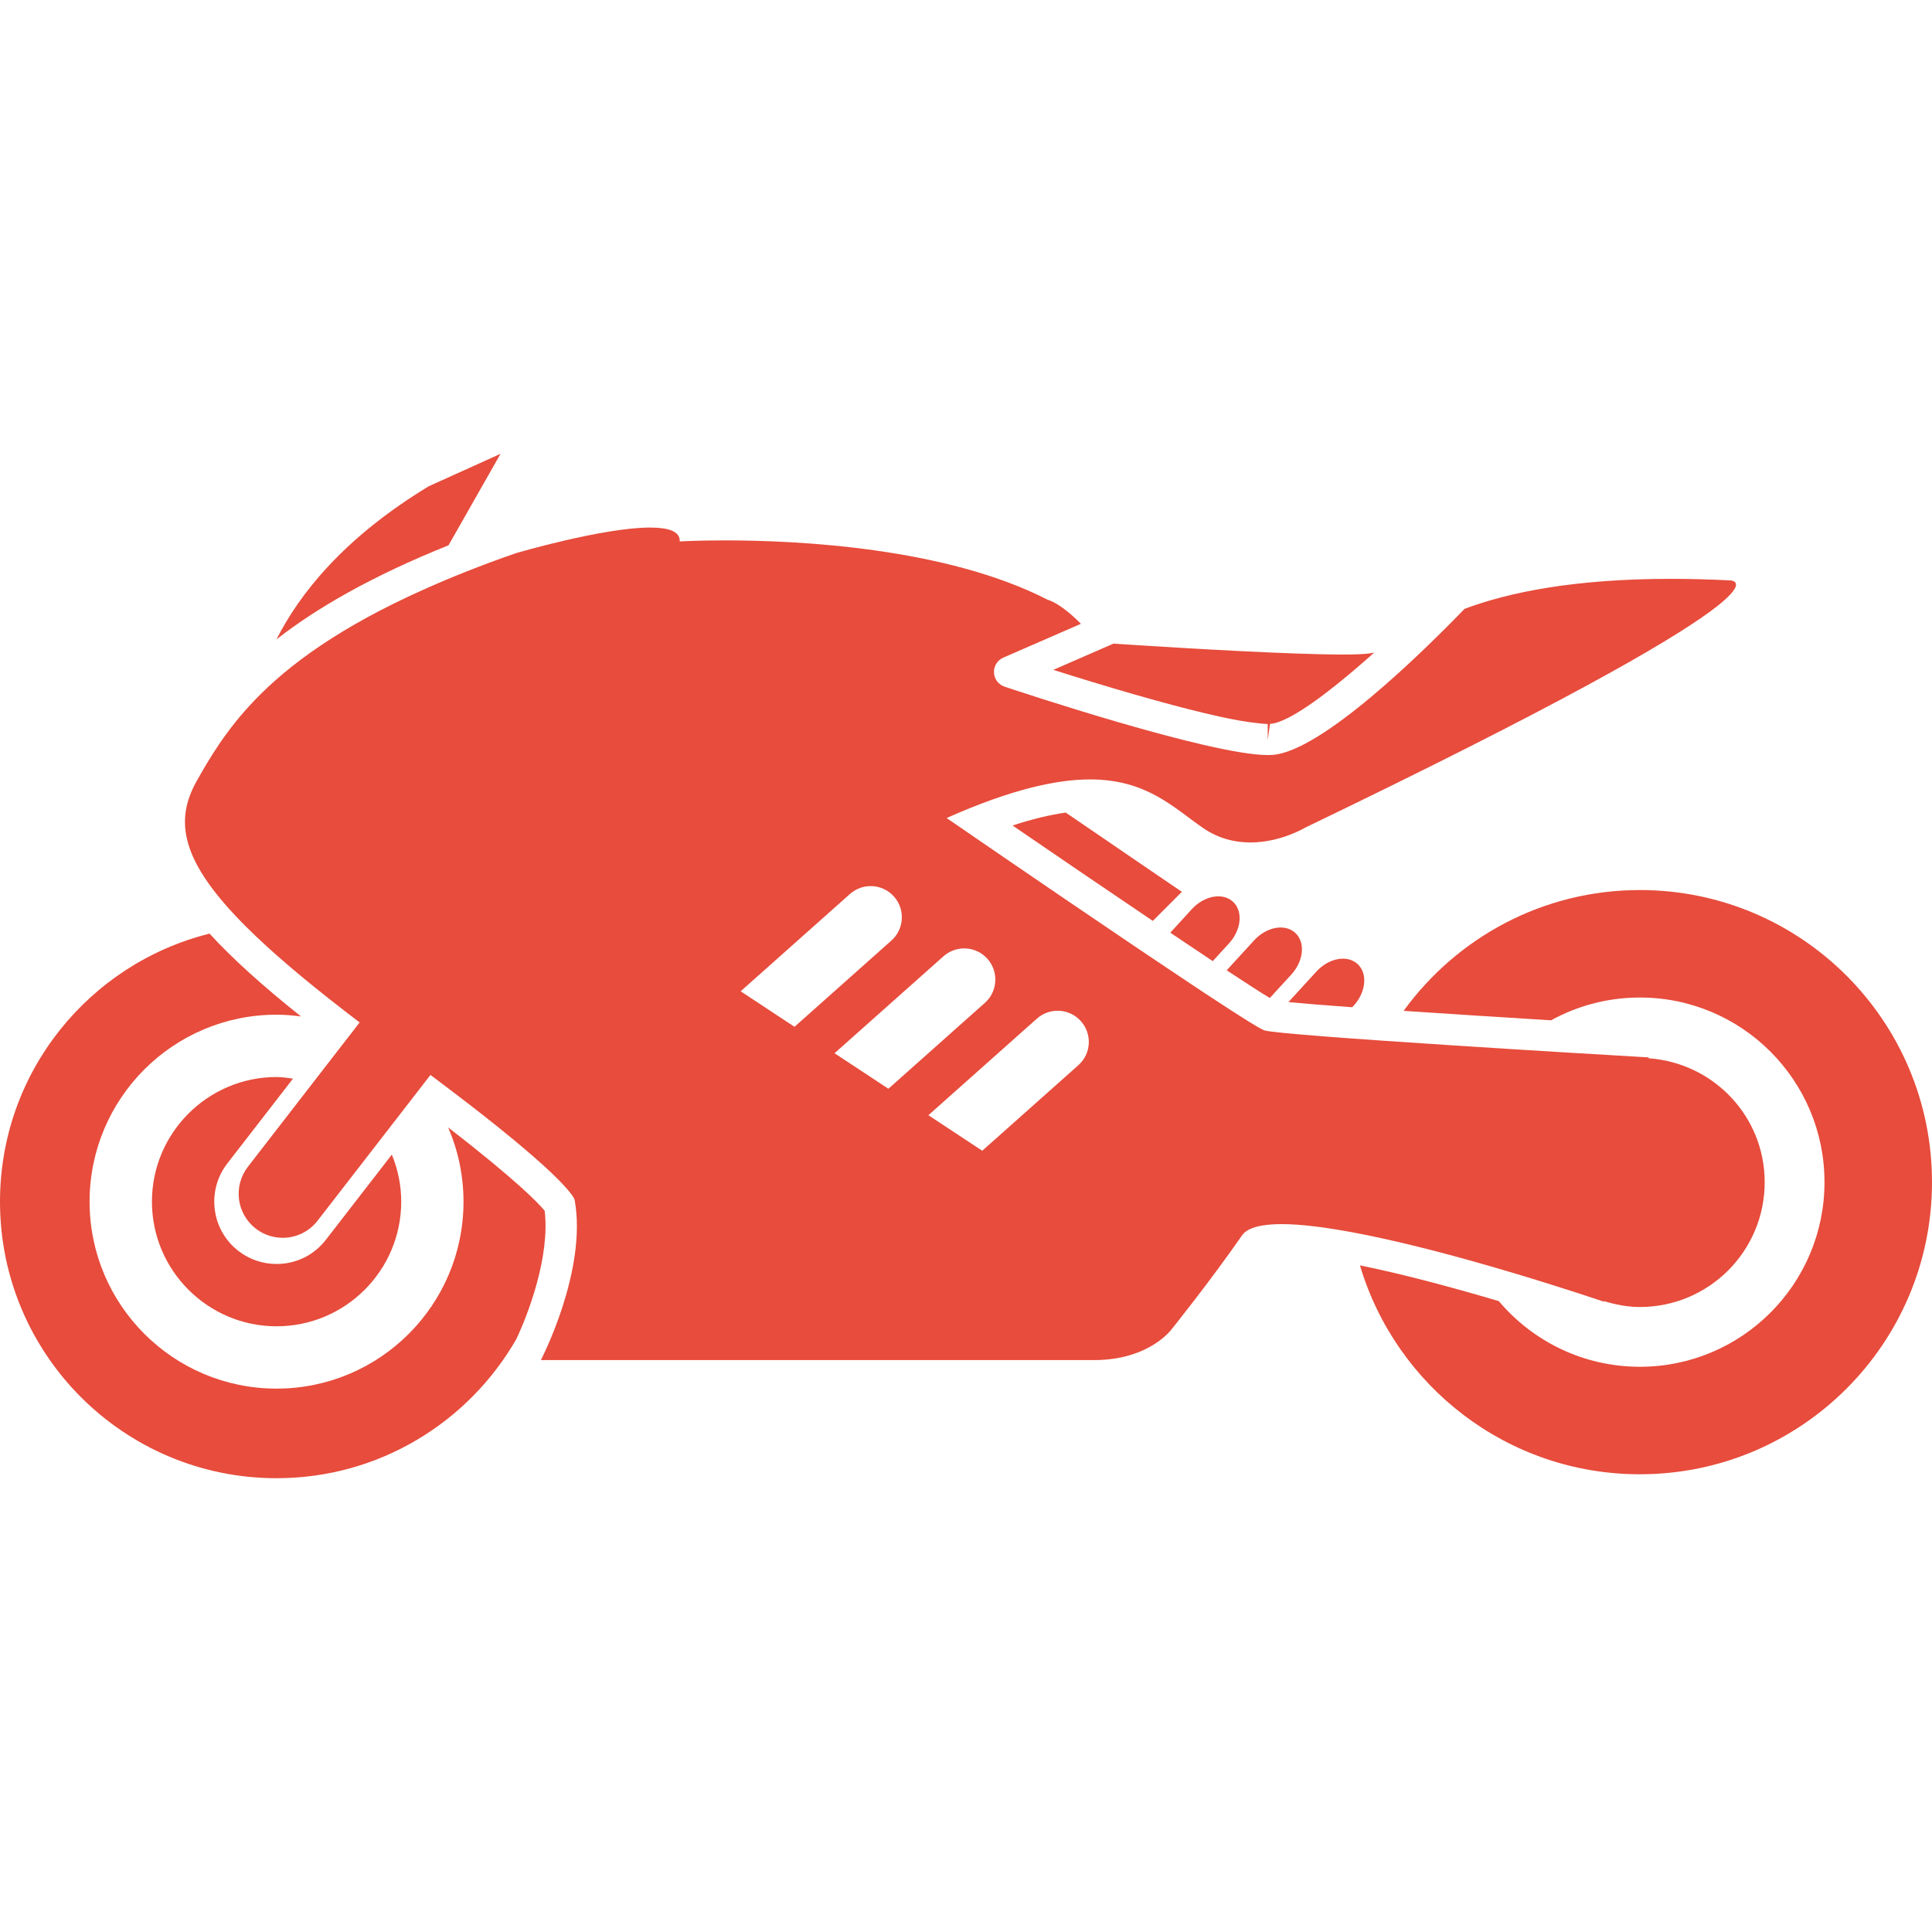 <?xml version="1.0" encoding="iso-8859-1"?>
<!-- Generator: Adobe Illustrator 18.1.1, SVG Export Plug-In . SVG Version: 6.00 Build 0)  -->
<svg xmlns="http://www.w3.org/2000/svg" xmlns:xlink="http://www.w3.org/1999/xlink" version="1.1" id="Capa_1" x="0px" y="0px" viewBox="0 0 337.227 337.227" style="enable-background:new 0 0 337.227 337.227;" xml:space="preserve" width="512px" height="512px">
<g>
	<g>
		<path d="M214.517,164.668c2.176-2.377,2.486-5.635,0.685-7.283c-1.795-1.643-5.015-1.05-7.19,1.327    l-3.742,4.09c2.665,1.795,5.156,3.459,7.413,4.96L214.517,164.668z" fill="#e74c3c"/>
		<path d="M225.395,170.107c2.176-2.377,2.486-5.635,0.685-7.283c-1.795-1.643-5.015-1.05-7.19,1.327    l-4.775,5.216c3.41,2.246,6.037,3.943,7.528,4.835L225.395,170.107z" fill="#e74c3c"/>
		<path d="M236.273,175.546c2.176-2.377,2.486-5.635,0.685-7.283c-1.795-1.643-5.015-1.05-7.19,1.327    l-4.873,5.325c2.524,0.245,6.369,0.555,11.128,0.897L236.273,175.546z" fill="#e74c3c"/>
		<path d="M176.742,144.092c7.887,5.401,16.682,11.395,24.476,16.649l5.075-5.075    c0,0-10.758-7.321-20.271-13.832C183.231,142.232,180.158,142.96,176.742,144.092z" fill="#e74c3c"/>
		<path d="M90.114,233.755c2.132-4.493,5.907-14.506,4.96-22.42c-1.039-1.256-4.835-5.27-16.85-14.539    c1.719,3.971,2.681,8.349,2.681,12.95c0,18.025-14.609,32.634-32.634,32.634s-32.634-14.609-32.634-32.634    s14.609-32.634,32.634-32.634c1.452,0,2.872,0.125,4.27,0.31c-6.505-5.189-11.857-9.964-15.964-14.462    C15.583,168.192,0,187.126,0,209.747c0,26.657,21.609,48.272,48.272,48.272C66.183,258.018,81.782,248.239,90.114,233.755z" fill="#e74c3c"/>
		<path d="M51.138,188.279c-0.946-0.125-1.882-0.288-2.861-0.288c-11.999,0-21.756,9.758-21.756,21.756    c0,11.999,9.758,21.756,21.756,21.756s21.756-9.758,21.756-21.756c0-2.91-0.593-5.673-1.637-8.213l-11.52,14.876    c-2.072,2.681-5.211,4.215-8.61,4.215c-2.426,0-4.727-0.789-6.652-2.274c-4.743-3.677-5.613-10.519-1.942-15.262L51.138,188.279z" fill="#e74c3c"/>
		<path d="M286.236,155.356c-16.975,0-31.971,8.327-41.239,21.087c7.968,0.538,17.035,1.115,25.738,1.648    c4.601-2.529,9.883-3.976,15.501-3.976c17.797,0,32.226,14.43,32.226,32.226s-14.43,32.226-32.226,32.226    c-9.883,0-18.71-4.46-24.623-11.46c-7.49-2.219-16.361-4.64-24.236-6.239c6.26,21.076,25.754,36.463,48.859,36.463    c28.163,0,50.991-22.828,50.991-50.991S314.394,155.356,286.236,155.356z" fill="#e74c3c"/>
		<path d="M48.261,111.599c7.044-5.493,16.605-11.025,30.029-16.421l9.078-15.969l-12.537,5.668    C59.808,93.992,52.204,103.821,48.261,111.599z" fill="#e74c3c"/>
		<path d="M301.884,101.303c-0.005,0-0.011,0-0.011,0c-3.601-0.179-7-0.267-10.204-0.267    c-16.807,0-28.267,2.328-36.034,5.238c-6.967,7.212-25.052,25.08-33.679,25.504c-0.044,0-0.615,0.016-0.664,0.016    c-10.236,0-44.492-11.449-45.949-11.939c-1.066-0.359-1.806-1.338-1.849-2.458c-0.049-1.126,0.598-2.159,1.632-2.611l13.543-5.901    c-3.709-3.753-5.771-4.183-5.771-4.183c-17.759-9.127-43.567-10.378-56.398-10.378c-4.857,0-7.854,0.179-7.854,0.179    c0.092-1.779-2.029-2.42-5.156-2.42c-8.224,0-23.399,4.46-23.399,4.46c-6.103,2.11-11.422,4.248-16.203,6.391    c-14.626,6.549-23.557,13.152-29.447,19.298c-4.895,5.107-7.751,9.899-10.106,14.087c-4.003,7.12-2.66,14.196,8.643,25.46    c4.248,4.237,9.926,9.083,17.264,14.745c0.713,0.549,1.414,1.093,2.159,1.659c0.131,0.098,0.245,0.19,0.37,0.288l-1.169,1.512    l-0.495,0.636l-1.67,2.148l-1.311,1.697l-3.535,4.569L43.268,203.66c-2.6,3.361-1.985,8.186,1.371,10.786    c1.403,1.082,3.057,1.61,4.705,1.61c2.295,0,4.569-1.023,6.086-2.981l11.346-14.647l3.508-4.531l1.523-1.964l1.664-2.154    l0.294-0.381l1.371-1.768c0.136,0.098,0.245,0.185,0.375,0.283c0.767,0.571,1.452,1.093,2.176,1.637    c9.872,7.446,15.49,12.243,18.612,15.218c3.845,3.671,3.998,4.645,3.998,4.645c2.268,12.352-5.891,27.989-5.891,27.989    s86.797,0,96.543,0s13.598-5.439,13.598-5.439s6.57-8.159,12.238-16.317c0.968-1.398,3.465-1.98,6.929-1.98    c3.361,0,7.653,0.56,12.341,1.43c6.695,1.246,14.196,3.138,21.109,5.08c2.736,0.767,5.347,1.528,7.8,2.268    c8.637,2.594,14.979,4.765,14.979,4.765l0.016-0.103c2.002,0.609,4.085,1.028,6.282,1.028c12.031,0,21.783-9.752,21.783-21.783    c0-11.514-8.958-20.842-20.271-21.631l0.027-0.152c0,0-6.565-0.381-15.577-0.93c-2.589-0.158-5.374-0.332-8.273-0.511    c-7.283-0.457-15.213-0.968-22.3-1.458c-3.742-0.261-7.234-0.511-10.269-0.745c-5.869-0.457-10.013-0.848-10.731-1.088    c-0.027-0.011-0.12-0.065-0.152-0.082c-0.392-0.163-1.294-0.685-2.556-1.469c-1.828-1.131-4.384-2.79-7.511-4.852    c-0.767-0.506-1.605-1.066-2.426-1.61c-2.317-1.539-4.797-3.198-7.413-4.96c-1.077-0.723-2.159-1.452-3.263-2.197    c-15.164-10.236-32.08-21.881-32.08-21.881c5.608-2.497,10.389-4.177,14.528-5.243c4.068-1.044,7.517-1.496,10.487-1.496    c9.856,0,14.506,4.841,19.684,8.436c2.774,1.925,5.684,2.567,8.327,2.567c5.287,0,9.518-2.567,9.518-2.567    C316.793,101.64,302.347,101.303,301.884,101.303z M145.669,183.84l19.01-16.921c2.252-1.996,5.684-1.795,7.68,0.446    c1.996,2.246,1.8,5.684-0.446,7.68l-16.845,14.995L145.669,183.84z M148.361,156.041c2.246-1.996,5.684-1.795,7.68,0.446    c1.996,2.246,1.8,5.684-0.446,7.68l-16.915,15.061l-9.399-6.201L148.361,156.041z M188.23,185.924l-16.78,14.936l-9.399-6.201    l18.939-16.861c2.252-1.996,5.678-1.795,7.68,0.446C190.672,180.49,190.476,183.927,188.23,185.924z" fill="#e74c3c"/>
		<path d="M221.288,129.08l0.005-0.027l0.386-2.703c1.692-0.082,4.406-1.55,7.647-3.845    c2.616-1.855,5.575-4.253,8.615-6.902c0.044-0.038,0.087-0.076,0.125-0.109c0.609-0.528,1.213-1.055,1.822-1.599    c-0.218,0.054-0.479,0.109-0.8,0.152c-0.908,0.125-2.312,0.201-4.64,0.201c-0.027,0-0.044,0-0.071,0    c-8.964,0-26.885-1.061-35.653-1.621c-1.474-0.092-2.66-0.169-3.53-0.228c-0.315-0.022-0.62-0.044-0.843-0.054l-1.974,0.859    l-8.528,3.72c4.096,1.3,9.013,2.807,13.957,4.232c1.284,0.37,2.545,0.723,3.818,1.077c3.987,1.104,7.816,2.089,11.166,2.828    c2.562,0.566,4.765,0.957,6.527,1.142c0.696,0.076,1.436,0.169,1.964,0.169v2.692v0.016H221.288z" fill="#e74c3c"/>
	</g>
</g>
<g>
</g>
<g>
</g>
<g>
</g>
<g>
</g>
<g>
</g>
<g>
</g>
<g>
</g>
<g>
</g>
<g>
</g>
<g>
</g>
<g>
</g>
<g>
</g>
<g>
</g>
<g>
</g>
<g>
</g>
</svg>
